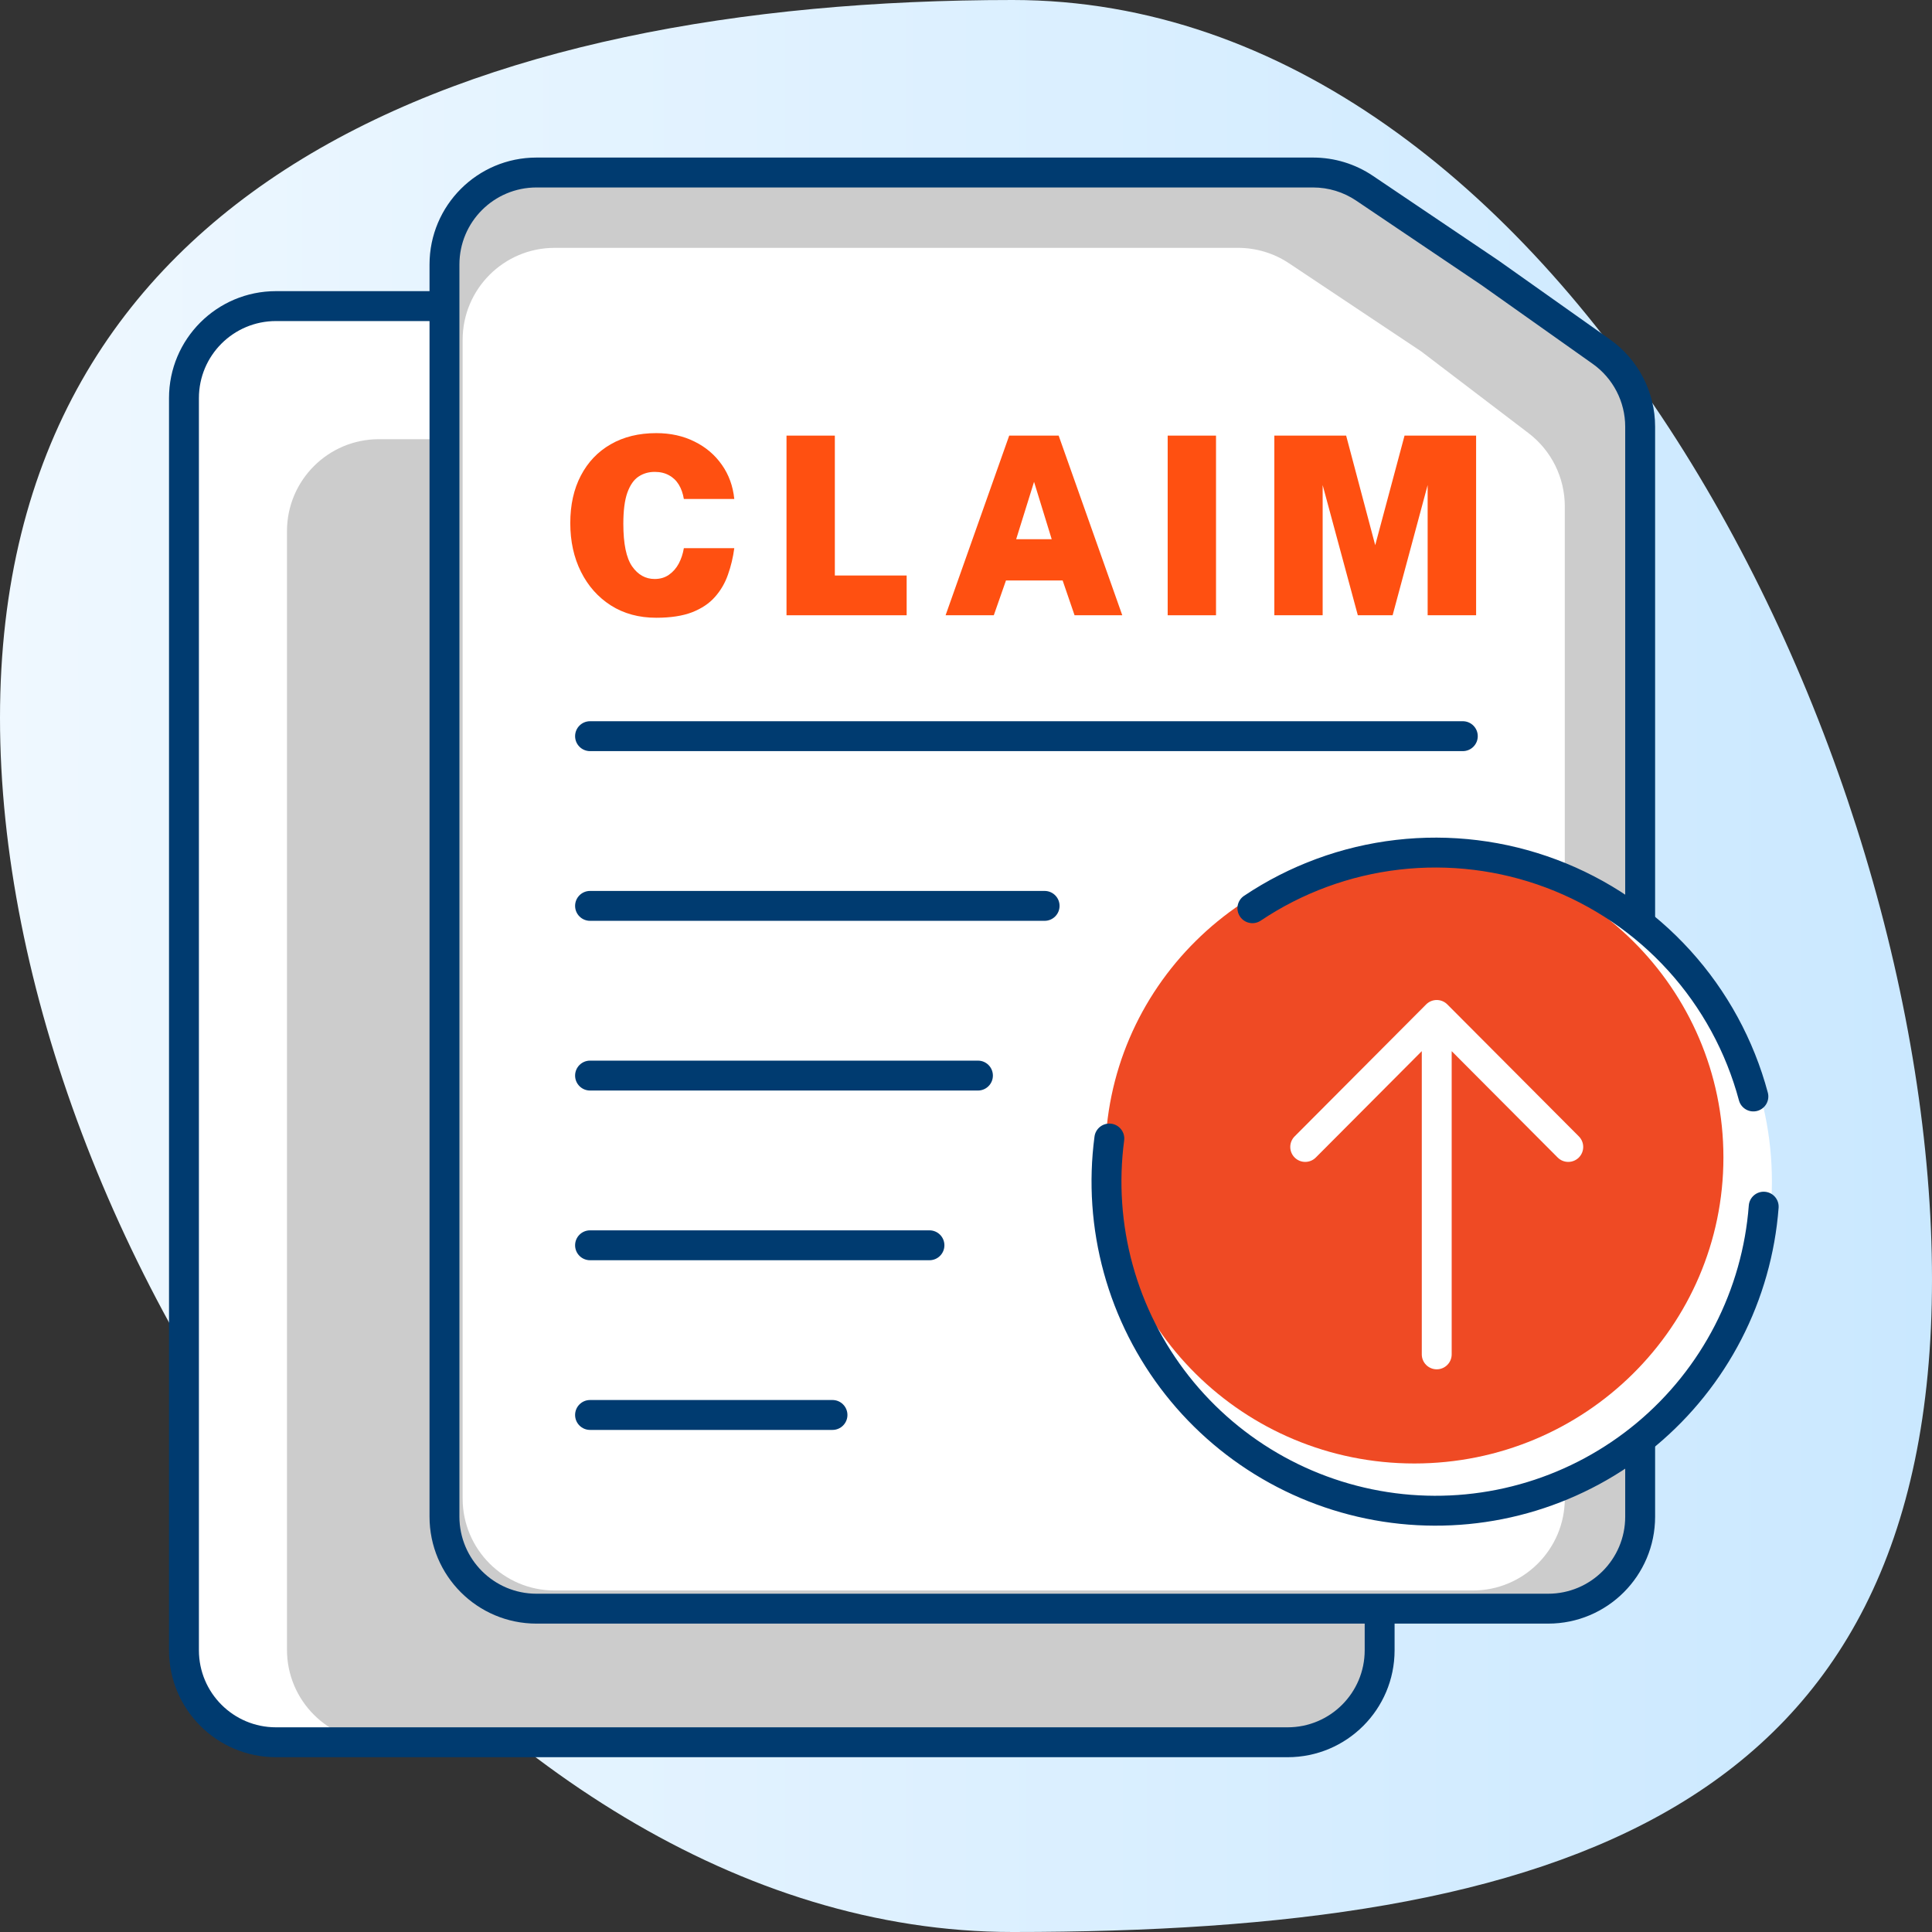 <svg width="152" height="152" viewBox="0 0 152 152" fill="none" xmlns="http://www.w3.org/2000/svg">
<rect x="0" y="0" width="152" height="152" fill="#333333" stroke="none"/>
<path d="M79.669 1.65447e-05C122.511 1.4672e-05 152 58.675 152 100.649C152 142.622 122.511 152 79.669 152C36.827 152 -2.3403e-06 98.46 -4.17503e-06 56.486C-6.00975e-06 14.513 36.827 1.84174e-05 79.669 1.65447e-05Z" fill="url(#paint0_linear_11902_213851)"/>
<g clip-path="url(#clip0_11902_213851)">
<path d="M14.473 31.322C14.473 27.325 17.713 24.084 21.711 24.084H61.508H82.834C84.263 24.084 85.66 24.507 86.849 25.3L97.244 32.23L105.69 38.663C107.488 40.032 108.543 42.161 108.543 44.421V52.331V80.579V129.835C108.543 133.833 105.302 137.073 101.305 137.073H21.711C17.713 137.073 14.473 133.833 14.473 129.835V31.322Z" fill="white"/>
<path d="M22.578 41.791C22.578 37.793 25.819 34.553 29.816 34.553H65.409H84.291C85.931 34.553 87.523 35.11 88.805 36.132L97.951 43.427L105.877 50.648C107.382 52.02 108.24 53.962 108.24 55.998V65.325V75.487V129.793C108.24 133.791 104.999 137.031 101.002 137.031H29.816C25.819 137.031 22.578 133.791 22.578 129.793V41.791Z" fill="#CCCCCC"/>
<path fill-rule="evenodd" clip-rule="evenodd" d="M13.297 31.32C13.297 26.673 17.064 22.906 21.711 22.906H101.305C105.952 22.906 109.719 26.674 109.719 31.32V89.106C109.719 89.755 109.193 90.282 108.543 90.282C107.894 90.282 107.367 89.755 107.367 89.106V31.32C107.367 27.973 104.653 25.259 101.305 25.259H21.711C18.363 25.259 15.649 27.973 15.649 31.32V129.834C15.649 133.182 18.363 135.896 21.711 135.896H101.305C104.653 135.896 107.367 133.182 107.367 129.834V103.707C107.367 103.058 107.894 102.531 108.543 102.531C109.193 102.531 109.719 103.058 109.719 103.707V129.834C109.719 134.481 105.952 138.248 101.305 138.248H21.711C17.064 138.248 13.297 134.481 13.297 129.834V31.32Z" fill="#003B70"/>
<path d="M34.969 20.81C34.969 16.813 38.209 13.572 42.207 13.572H82.004H103.33C104.759 13.572 106.156 13.995 107.345 14.788L117.74 21.718L126.186 28.151C127.984 29.52 129.039 31.65 129.039 33.909V41.82V70.067V119.324C129.039 123.321 125.798 126.562 121.801 126.562H42.207C38.209 126.562 34.969 123.321 34.969 119.324V20.81Z" fill="#CCCCCC"/>
<path d="M36.398 26.738C36.398 22.741 39.639 19.5 43.636 19.5H76.076H97.402C98.831 19.5 100.228 19.923 101.417 20.716L111.812 27.646L120.259 34.079C122.056 35.448 123.111 37.578 123.111 39.837V47.747V75.995V117.894C123.111 121.891 119.871 125.132 115.873 125.132H43.636C39.639 125.132 36.398 121.891 36.398 117.894V26.738Z" fill="white"/>
<path fill-rule="evenodd" clip-rule="evenodd" d="M42.207 14.749C38.859 14.749 36.145 17.463 36.145 20.811V119.324C36.145 122.672 38.859 125.386 42.207 125.386H121.801C125.149 125.386 127.863 122.672 127.863 119.324V93.197C127.863 92.548 128.39 92.021 129.039 92.021C129.689 92.021 130.216 92.548 130.216 93.197V119.324C130.216 123.971 126.448 127.738 121.801 127.738H42.207C37.56 127.738 33.793 123.971 33.793 119.324V20.811C33.793 16.164 37.56 12.396 42.207 12.396H103.31C104.986 12.396 106.624 12.897 108.013 13.834L117.872 20.48C117.88 20.485 117.887 20.491 117.895 20.496L126.664 26.705C128.891 28.282 130.216 30.843 130.216 33.572V78.596C130.216 79.245 129.689 79.772 129.039 79.772C128.39 79.772 127.863 79.245 127.863 78.596V33.572C127.863 31.606 126.909 29.761 125.304 28.625L116.546 22.423L106.698 15.784C105.697 15.11 104.517 14.749 103.31 14.749H42.207Z" fill="#003B70"/>
<path d="M139.405 92.966C139.405 107.318 127.663 118.953 113.179 118.953C98.695 118.953 86.953 107.318 86.953 92.966C86.953 78.614 98.695 66.978 113.179 66.978C127.663 66.978 139.405 78.614 139.405 92.966Z" fill="white"/>
<path d="M135.59 91.059C135.59 104.358 124.702 115.139 111.272 115.139C97.841 115.139 86.953 104.358 86.953 91.059C86.953 77.76 97.841 66.978 111.272 66.978C124.702 66.978 135.59 77.76 135.59 91.059Z" fill="#EF4A24"/>
<path fill-rule="evenodd" clip-rule="evenodd" d="M86.845 100.139C85.886 96.651 85.636 93.007 86.11 89.42C86.195 88.776 86.787 88.323 87.43 88.408C88.074 88.493 88.528 89.085 88.442 89.728C88.01 93.003 88.238 96.331 89.113 99.516C89.989 102.701 91.494 105.678 93.539 108.271C95.585 110.864 98.129 113.021 101.023 114.615C103.916 116.208 107.099 117.205 110.384 117.547C113.67 117.889 116.99 117.569 120.149 116.606C123.309 115.643 126.243 114.056 128.779 111.94C131.315 109.824 133.401 107.22 134.913 104.284C136.426 101.348 137.335 98.138 137.586 94.845C137.635 94.197 138.201 93.712 138.848 93.762C139.496 93.811 139.981 94.376 139.932 95.024C139.657 98.631 138.661 102.146 137.005 105.362C135.348 108.577 133.063 111.428 130.286 113.746C127.509 116.064 124.295 117.801 120.835 118.856C117.375 119.911 113.739 120.261 110.141 119.887C106.543 119.512 103.057 118.42 99.888 116.675C96.719 114.93 93.932 112.568 91.692 109.728C89.452 106.888 87.804 103.627 86.845 100.139Z" fill="#003B70"/>
<path fill-rule="evenodd" clip-rule="evenodd" d="M97.879 70.477C101.454 68.082 105.55 66.575 109.825 66.08C114.1 65.584 118.432 66.116 122.46 67.63C126.489 69.144 130.098 71.596 132.989 74.784C135.88 77.972 137.97 81.804 139.083 85.961C139.252 86.588 138.879 87.233 138.252 87.401C137.624 87.57 136.979 87.197 136.811 86.57C135.794 82.774 133.887 79.275 131.247 76.365C128.607 73.454 125.311 71.214 121.633 69.832C117.954 68.449 113.999 67.964 110.096 68.416C106.192 68.868 102.453 70.245 99.188 72.431C98.648 72.793 97.917 72.648 97.556 72.109C97.194 71.569 97.339 70.838 97.879 70.477Z" fill="#003B70"/>
<path fill-rule="evenodd" clip-rule="evenodd" d="M113.035 78.676C113.348 78.676 113.648 78.8 113.868 79.022L124.216 89.406C124.674 89.866 124.673 90.611 124.213 91.07C123.753 91.528 123.008 91.527 122.549 91.067L114.211 82.699V106.555C114.211 107.204 113.685 107.731 113.035 107.731C112.386 107.731 111.859 107.204 111.859 106.555V82.699L103.521 91.067C103.063 91.527 102.318 91.528 101.858 91.07C101.398 90.611 101.396 89.866 101.855 89.406L112.202 79.022C112.423 78.8 112.723 78.676 113.035 78.676Z" fill="white"/>
<path fill-rule="evenodd" clip-rule="evenodd" d="M45.246 57.918C45.246 57.269 45.773 56.742 46.422 56.742L115.086 56.742C115.736 56.742 116.263 57.269 116.263 57.918C116.263 58.568 115.736 59.095 115.086 59.095L46.422 59.095C45.773 59.095 45.246 58.568 45.246 57.918Z" fill="#003B70"/>
<path fill-rule="evenodd" clip-rule="evenodd" d="M45.246 71.27C45.246 70.62 45.773 70.094 46.422 70.094L82.185 70.094C82.834 70.094 83.361 70.62 83.361 71.27C83.361 71.919 82.834 72.446 82.185 72.446L46.422 72.446C45.773 72.446 45.246 71.919 45.246 71.27Z" fill="#003B70"/>
<path fill-rule="evenodd" clip-rule="evenodd" d="M45.246 84.621C45.246 83.972 45.773 83.445 46.422 83.445L76.94 83.445C77.589 83.445 78.116 83.972 78.116 84.621C78.116 85.271 77.589 85.798 76.94 85.798L46.422 85.798C45.773 85.798 45.246 85.271 45.246 84.621Z" fill="#003B70"/>
<path fill-rule="evenodd" clip-rule="evenodd" d="M45.246 97.973C45.246 97.323 45.773 96.797 46.422 96.797H73.125C73.775 96.797 74.301 97.323 74.301 97.973C74.301 98.623 73.775 99.149 73.125 99.149H46.422C45.773 99.149 45.246 98.623 45.246 97.973Z" fill="#003B70"/>
<path fill-rule="evenodd" clip-rule="evenodd" d="M45.246 111.323C45.246 110.673 45.773 110.146 46.422 110.146H65.496C66.145 110.146 66.672 110.673 66.672 111.323C66.672 111.972 66.145 112.499 65.496 112.499H46.422C45.773 112.499 45.246 111.972 45.246 111.323Z" fill="#003B70"/>
<path d="M100.258 48.406V34.272H105.908L108.195 42.893L110.502 34.272H116.133V48.406H112.32V38.162L109.564 48.406H106.827L104.06 38.162V48.406H100.258Z" fill="#FF5011"/>
<path d="M91.867 48.406V34.272H95.67V48.406H91.867Z" fill="#FF5011"/>
<path d="M74.394 48.406L79.399 34.272H83.29L88.295 48.406H84.541L83.603 45.669H79.145L78.187 48.406H74.394ZM79.947 42.424H82.743L81.354 37.908L79.947 42.424Z" fill="#FF5011"/>
<path d="M61.879 48.406V34.272H65.681V45.278H71.331V48.406H61.879Z" fill="#FF5011"/>
<path d="M51.632 48.602C50.27 48.602 49.08 48.279 48.064 47.634C47.054 46.989 46.268 46.106 45.708 44.985C45.147 43.864 44.867 42.587 44.867 41.153C44.867 39.72 45.144 38.475 45.698 37.419C46.252 36.357 47.034 35.536 48.044 34.956C49.061 34.369 50.257 34.076 51.632 34.076C52.752 34.076 53.756 34.298 54.642 34.741C55.529 35.178 56.245 35.787 56.793 36.569C57.34 37.344 57.666 38.24 57.77 39.257H53.802C53.73 38.82 53.596 38.442 53.401 38.123C53.205 37.804 52.948 37.559 52.629 37.39C52.316 37.214 51.941 37.126 51.505 37.126C51.029 37.126 50.605 37.25 50.234 37.498C49.862 37.745 49.569 38.169 49.354 38.768C49.145 39.361 49.041 40.176 49.041 41.212C49.041 42.782 49.273 43.9 49.735 44.565C50.198 45.223 50.788 45.552 51.505 45.552C51.941 45.552 52.316 45.441 52.629 45.22C52.948 44.998 53.205 44.705 53.401 44.34C53.596 43.969 53.73 43.565 53.802 43.128H57.77C57.673 43.858 57.506 44.552 57.272 45.21C57.044 45.868 56.702 46.455 56.245 46.969C55.796 47.478 55.196 47.879 54.447 48.172C53.697 48.459 52.759 48.602 51.632 48.602Z" fill="#FF5011"/>
</g>
<defs>
<linearGradient id="paint0_linear_11902_213851" x1="-3.32207e-06" y1="76" x2="152" y2="76" gradientUnits="userSpaceOnUse">
<stop stop-color="#EFF8FF"/>
<stop offset="1" stop-color="#CAE8FF"/>
</linearGradient>
<clipPath id="clip0_11902_213851">
<rect width="130.286" height="130.286" fill="white" transform="translate(10.855 10.857)"/>
</clipPath>
</defs>
</svg>
